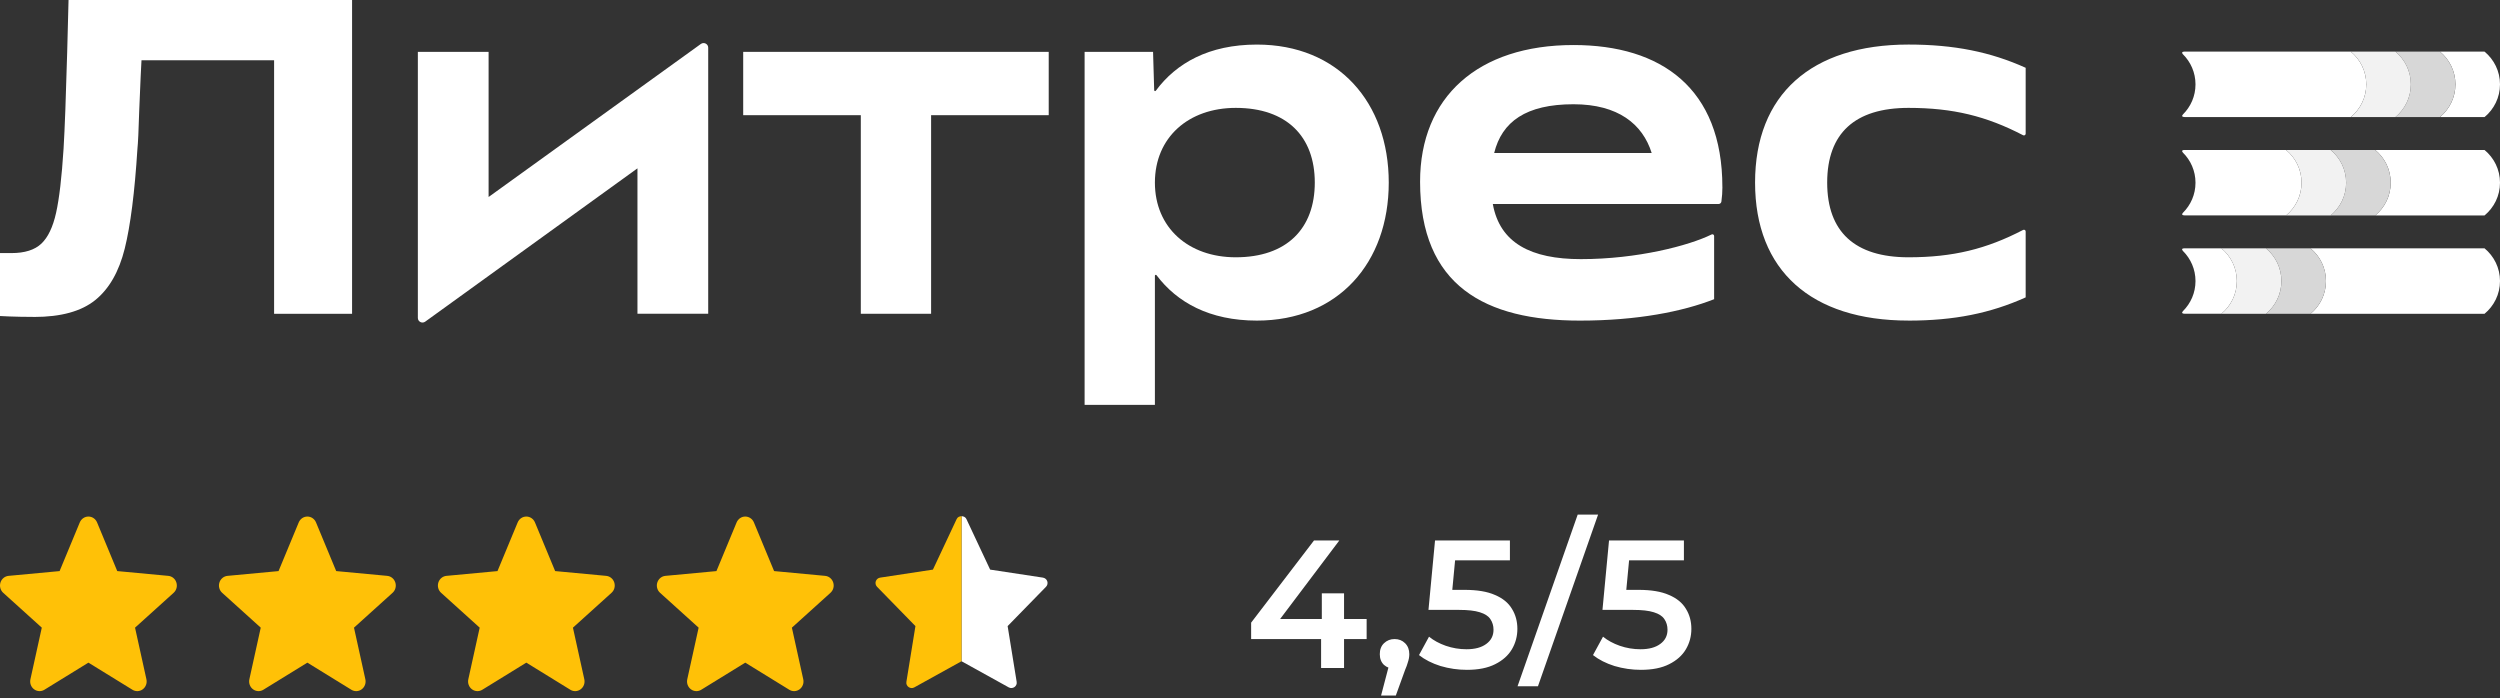 <?xml version="1.0" encoding="UTF-8"?> <svg xmlns="http://www.w3.org/2000/svg" width="247" height="69" viewBox="0 0 247 69" fill="none"><rect x="0" y="0" width="247" height="69" fill="#333333" stroke="none"/><g clip-path="url(#clip0_281_190)"><g clip-path="url(#clip1_281_190)"><g clip-path="url(#clip2_281_190)"><path d="M103.351 57.97L99.554 61.859L100.446 67.362C100.525 67.802 100.048 68.123 99.667 67.915L94.999 65.33V51C95.198 51 95.396 51.092 95.481 51.283L97.826 56.277L103.046 57.07C103.482 57.148 103.643 57.662 103.351 57.97Z" fill="white"></path><path d="M94.999 51V65.33L90.331 67.915C89.957 68.125 89.473 67.807 89.552 67.362L90.445 61.859L86.648 57.97C86.581 57.899 86.534 57.811 86.513 57.716C86.492 57.62 86.497 57.521 86.528 57.428C86.56 57.336 86.616 57.253 86.691 57.19C86.765 57.127 86.856 57.086 86.953 57.07L92.173 56.277L94.518 51.283C94.603 51.092 94.801 51 94.999 51Z" fill="#FFC107"></path></g><g clip-path="url(#clip3_281_190)"><path d="M17.426 57.553C17.371 57.375 17.265 57.217 17.123 57.1C16.981 56.983 16.808 56.912 16.627 56.895L11.584 56.423L9.59 51.615C9.443 51.263 9.108 51.035 8.736 51.035C8.364 51.035 8.029 51.263 7.882 51.616L5.888 56.424L0.844 56.895C0.663 56.912 0.491 56.984 0.349 57.101C0.207 57.218 0.102 57.375 0.046 57.553C-0.069 57.918 0.037 58.317 0.317 58.569L4.129 62.013L3.005 67.114C2.923 67.489 3.064 67.877 3.366 68.102C3.529 68.223 3.719 68.284 3.91 68.284C4.075 68.284 4.239 68.239 4.386 68.148L8.736 65.469L13.085 68.148C13.403 68.345 13.804 68.327 14.105 68.102C14.253 67.992 14.366 67.84 14.43 67.664C14.494 67.489 14.507 67.297 14.466 67.114L13.342 62.013L17.154 58.57C17.291 58.447 17.39 58.285 17.439 58.104C17.487 57.923 17.483 57.731 17.426 57.553Z" fill="#FFC107"></path></g><g clip-path="url(#clip4_281_190)"><path d="M60.691 57.553C60.635 57.375 60.529 57.217 60.387 57.1C60.245 56.983 60.072 56.912 59.891 56.895L54.848 56.423L52.854 51.615C52.707 51.263 52.372 51.035 52 51.035C51.628 51.035 51.293 51.263 51.146 51.616L49.152 56.424L44.108 56.895C43.927 56.912 43.755 56.984 43.613 57.101C43.471 57.218 43.366 57.375 43.31 57.553C43.195 57.918 43.301 58.317 43.581 58.569L47.393 62.013L46.269 67.114C46.187 67.489 46.328 67.877 46.63 68.102C46.793 68.223 46.983 68.284 47.174 68.284C47.339 68.284 47.503 68.239 47.65 68.148L52 65.469L56.349 68.148C56.667 68.345 57.068 68.327 57.369 68.102C57.517 67.992 57.63 67.84 57.694 67.664C57.758 67.489 57.771 67.297 57.73 67.114L56.606 62.013L60.418 58.57C60.555 58.447 60.654 58.285 60.703 58.104C60.751 57.923 60.747 57.731 60.691 57.553Z" fill="#FFC107"></path></g><g clip-path="url(#clip5_281_190)"><path d="M39.058 57.553C39.002 57.375 38.897 57.217 38.755 57.1C38.613 56.983 38.44 56.912 38.259 56.895L33.216 56.423L31.222 51.615C31.075 51.263 30.74 51.035 30.368 51.035C29.996 51.035 29.661 51.263 29.514 51.616L27.52 56.424L22.476 56.895C22.295 56.912 22.123 56.984 21.981 57.101C21.839 57.218 21.734 57.375 21.678 57.553C21.563 57.918 21.669 58.317 21.949 58.569L25.761 62.013L24.637 67.114C24.555 67.489 24.696 67.877 24.998 68.102C25.16 68.223 25.351 68.284 25.542 68.284C25.707 68.284 25.871 68.239 26.018 68.148L30.368 65.469L34.716 68.148C35.035 68.345 35.436 68.327 35.737 68.102C35.885 67.992 35.998 67.84 36.062 67.664C36.126 67.489 36.139 67.297 36.098 67.114L34.974 62.013L38.786 58.57C38.923 58.447 39.022 58.285 39.071 58.104C39.119 57.923 39.115 57.731 39.058 57.553Z" fill="#FFC107"></path></g><g clip-path="url(#clip6_281_190)"><path d="M82.322 57.553C82.267 57.375 82.161 57.217 82.019 57.1C81.877 56.983 81.704 56.912 81.523 56.895L76.48 56.423L74.486 51.615C74.339 51.263 74.004 51.035 73.632 51.035C73.26 51.035 72.925 51.263 72.778 51.616L70.784 56.424L65.74 56.895C65.559 56.912 65.387 56.984 65.245 57.101C65.103 57.218 64.998 57.375 64.942 57.553C64.827 57.918 64.933 58.317 65.213 58.569L69.025 62.013L67.901 67.114C67.819 67.489 67.96 67.877 68.262 68.102C68.424 68.223 68.615 68.284 68.806 68.284C68.971 68.284 69.135 68.239 69.282 68.148L73.632 65.469L77.981 68.148C78.299 68.345 78.7 68.327 79.001 68.102C79.149 67.992 79.262 67.84 79.326 67.664C79.39 67.489 79.403 67.297 79.362 67.114L78.238 62.013L82.05 58.57C82.187 58.447 82.286 58.285 82.335 58.104C82.383 57.923 82.379 57.731 82.322 57.553Z" fill="#FFC107"></path></g></g><path d="M123.612 63.138V61.518L129.822 53.4H132.324L126.204 61.518L125.034 61.158H135.024V63.138H123.612ZM130.524 66V63.138L130.596 61.158V58.62H132.792V66H130.524ZM136.45 68.718L137.494 64.74L137.8 66.072C137.38 66.072 137.026 65.946 136.738 65.694C136.462 65.43 136.324 65.076 136.324 64.632C136.324 64.176 136.462 63.816 136.738 63.552C137.026 63.276 137.374 63.138 137.782 63.138C138.202 63.138 138.55 63.276 138.826 63.552C139.102 63.828 139.24 64.188 139.24 64.632C139.24 64.752 139.228 64.884 139.204 65.028C139.18 65.16 139.138 65.316 139.078 65.496C139.03 65.676 138.946 65.904 138.826 66.18L137.908 68.718H136.45ZM144.931 66.18C144.043 66.18 143.173 66.054 142.321 65.802C141.481 65.538 140.773 65.178 140.197 64.722L141.187 62.904C141.643 63.276 142.195 63.576 142.843 63.804C143.503 64.032 144.187 64.146 144.895 64.146C145.723 64.146 146.371 63.972 146.839 63.624C147.319 63.276 147.559 62.808 147.559 62.22C147.559 61.824 147.457 61.476 147.253 61.176C147.061 60.876 146.713 60.648 146.209 60.492C145.717 60.336 145.039 60.258 144.175 60.258H141.133L141.781 53.4H149.179V55.362H142.645L143.869 54.246L143.383 59.376L142.159 58.278H144.697C145.945 58.278 146.947 58.446 147.703 58.782C148.471 59.106 149.029 59.562 149.377 60.15C149.737 60.726 149.917 61.386 149.917 62.13C149.917 62.862 149.737 63.534 149.377 64.146C149.017 64.758 148.465 65.25 147.721 65.622C146.989 65.994 146.059 66.18 144.931 66.18ZM149.935 67.8L155.875 50.844H157.891L151.951 67.8H149.935ZM162.122 66.18C161.234 66.18 160.364 66.054 159.512 65.802C158.672 65.538 157.964 65.178 157.388 64.722L158.378 62.904C158.834 63.276 159.386 63.576 160.034 63.804C160.694 64.032 161.378 64.146 162.086 64.146C162.914 64.146 163.562 63.972 164.03 63.624C164.51 63.276 164.75 62.808 164.75 62.22C164.75 61.824 164.648 61.476 164.444 61.176C164.252 60.876 163.904 60.648 163.4 60.492C162.908 60.336 162.23 60.258 161.366 60.258H158.324L158.972 53.4H166.37V55.362H159.836L161.06 54.246L160.574 59.376L159.35 58.278H161.888C163.136 58.278 164.138 58.446 164.894 58.782C165.662 59.106 166.22 59.562 166.568 60.15C166.928 60.726 167.108 61.386 167.108 62.13C167.108 62.862 166.928 63.534 166.568 64.146C166.208 64.758 165.656 65.25 164.912 65.622C164.18 65.994 163.25 66.18 162.122 66.18Z" fill="white"></path><g clip-path="url(#clip7_281_190)"><path d="M188.561 31.676C193.056 31.676 196.642 30.956 200.136 29.381V22.866C200.136 22.738 199.997 22.658 199.883 22.718C196.26 24.604 192.952 25.42 188.56 25.42C183.248 25.42 180.526 22.899 180.526 18.039C180.526 13.179 183.25 10.659 188.56 10.659C192.952 10.659 196.26 11.475 199.883 13.361C199.997 13.42 200.136 13.341 200.136 13.213V6.697C196.64 5.123 193.054 4.402 188.561 4.402C178.939 4.402 173.401 9.352 173.401 18.038C173.401 26.723 178.939 31.673 188.561 31.673V31.676Z" fill="white"></path><path d="M170.171 18.489C170.171 8.724 164.134 4.449 155.464 4.449C146.023 4.449 140.304 9.58 140.304 17.951C140.304 28.257 146.75 31.676 156.1 31.676C161.773 31.676 166.267 30.776 169.355 29.561V23.316C169.355 23.188 169.221 23.107 169.105 23.165C166.869 24.268 161.782 25.602 156.191 25.602C151.275 25.602 148.184 24.022 147.49 20.156H169.792C169.932 20.156 170.054 20.055 170.074 19.918C170.14 19.446 170.174 18.952 170.174 18.491H170.171V18.489ZM155.464 10.3C159.863 10.3 162.289 12.256 163.186 15.116H147.624C148.388 12.026 150.761 10.3 155.464 10.3Z" fill="white"></path><path d="M124.182 4.404C119.44 4.404 116.208 6.239 114.195 8.963C114.144 9.032 114.038 9 114.034 8.914L113.922 5.124H107.159V40H114.104V27.242C114.104 27.157 114.211 27.121 114.264 27.19C116.28 29.868 119.494 31.675 124.182 31.675C132.216 31.675 137.209 25.96 137.209 18.039C137.209 10.118 132.216 4.404 124.182 4.404ZM122.093 25.42C117.417 25.42 114.104 22.495 114.104 18.039C114.104 13.584 117.417 10.659 122.093 10.659C127.132 10.659 129.901 13.494 129.901 18.039C129.901 22.585 127.132 25.42 122.093 25.42Z" fill="white"></path><path d="M85.048 31H91.993V11.38H103.613V5.124H73.428V11.38H85.048V31Z" fill="white"></path><path d="M48.274 19.463V5.124H41.284V31.414C41.284 31.785 41.709 31.998 42.01 31.78L62.981 16.632V31H69.971V4.709C69.971 4.338 69.546 4.124 69.245 4.343L48.274 19.463Z" fill="white"></path><path d="M3.363 31.311C1.422 31.311 0 31.223 0 31.223V25.005H1.128C2.443 25.005 3.428 24.694 4.085 24.073C4.742 23.452 5.227 22.437 5.541 21.03C5.855 19.625 6.101 17.514 6.28 14.7C6.398 12.717 6.518 9.534 6.638 5.151C6.667 3.79 6.712 2.072 6.772 0H34.785V31.002H27.081V5.953H13.98C13.949 6.368 13.875 8.011 13.757 10.883C13.697 12.897 13.636 14.169 13.578 14.702C13.309 18.996 12.89 22.283 12.324 24.562C11.756 26.844 10.785 28.537 9.412 29.648C8.037 30.759 6.021 31.315 3.365 31.315V31.311H3.363Z" fill="white"></path><path d="M215.787 5.101C215.59 5.101 215.534 5.222 215.673 5.361C216.439 6.12 216.915 7.17 216.915 8.335C216.915 9.499 216.441 10.543 215.679 11.302C215.531 11.45 215.579 11.566 215.856 11.566H232.262C233.191 10.794 233.787 9.633 233.787 8.333C233.787 7.033 233.191 5.872 232.26 5.1H215.785H215.787V5.101Z" fill="white"></path><path d="M215.787 14.818C215.59 14.818 215.534 14.939 215.673 15.078C216.439 15.838 216.915 16.887 216.915 18.052C216.915 19.216 216.441 20.259 215.679 21.019C215.531 21.168 215.579 21.283 215.856 21.283H225.868C226.798 20.511 227.393 19.35 227.393 18.05C227.393 16.75 226.798 15.589 225.866 14.817H215.785H215.787V14.818Z" fill="white"></path><path d="M215.787 24.535C215.577 24.535 215.531 24.652 215.679 24.799C216.442 25.559 216.915 26.606 216.915 27.768C216.915 28.931 216.441 29.976 215.679 30.736C215.531 30.884 215.579 31 215.856 31H219.475C220.404 30.228 221 29.067 221 27.767C221 26.467 220.404 25.306 219.473 24.533H215.787V24.535Z" fill="white"></path><path d="M245.473 5.101H241.07C242.001 5.873 242.595 7.031 242.597 8.334C242.597 9.638 242.001 10.796 241.07 11.568H245.473C246.404 10.797 247 9.638 247 8.334C247 7.031 246.404 5.873 245.473 5.101Z" fill="white"></path><path d="M241.068 5.101H236.665C237.596 5.873 238.19 7.031 238.192 8.334C238.192 9.638 237.596 10.796 236.665 11.568H241.068C241.999 10.797 242.595 9.638 242.595 8.334C242.595 7.031 241.999 5.873 241.068 5.101Z" fill="#D7D7D7"></path><path d="M245.473 14.818H234.676C235.607 15.59 236.202 16.748 236.203 18.052C236.203 19.355 235.607 20.513 234.676 21.285H245.473C246.404 20.514 247 19.355 247 18.052C247 16.748 246.404 15.59 245.473 14.818Z" fill="white"></path><path d="M234.675 14.818H230.271C231.203 15.59 231.797 16.748 231.798 18.052C231.798 19.355 231.203 20.513 230.271 21.285H234.675C235.606 20.514 236.202 19.355 236.202 18.052C236.202 16.748 235.606 15.59 234.675 14.818Z" fill="#D7D7D7"></path><path d="M236.665 5.101H232.261C233.193 5.873 233.787 7.031 233.788 8.334C233.788 9.638 233.193 10.796 232.261 11.568H236.665C237.596 10.797 238.192 9.638 238.192 8.334C238.192 7.031 237.596 5.873 236.665 5.101Z" fill="#F2F2F2"></path><path d="M230.27 14.818H225.866C226.798 15.59 227.392 16.748 227.393 18.052C227.393 19.355 226.798 20.513 225.866 21.285H230.27C231.201 20.514 231.797 19.355 231.797 18.052C231.797 16.748 231.201 15.59 230.27 14.818Z" fill="#F2F2F2"></path><path d="M245.473 24.535H228.281C229.212 25.307 229.807 26.465 229.808 27.768C229.808 29.071 229.212 30.23 228.281 31.002H245.473C246.404 30.231 247 29.071 247 27.768C247 26.465 246.404 25.307 245.473 24.535Z" fill="white"></path><path d="M228.281 24.535H223.878C224.809 25.307 225.403 26.465 225.405 27.768C225.405 29.071 224.809 30.23 223.878 31.002H228.281C229.212 30.231 229.808 29.071 229.808 27.768C229.808 26.465 229.212 25.307 228.281 24.535Z" fill="#D7D7D7"></path><path d="M223.876 24.535H219.473C220.404 25.307 220.998 26.465 221 27.768C221 29.071 220.404 30.23 219.473 31.002H223.876C224.808 30.231 225.403 29.071 225.403 27.768C225.403 26.465 224.808 25.307 223.876 24.535Z" fill="#F2F2F2"></path></g></g><defs><clipPath id="clip0_281_190"><rect width="247" height="69" fill="white"></rect></clipPath><clipPath id="clip1_281_190"><rect width="104" height="18" fill="white" transform="translate(0 51)"></rect></clipPath><clipPath id="clip2_281_190"><rect width="17" height="17" fill="white" transform="translate(86.5 51)"></rect></clipPath><clipPath id="clip3_281_190"><rect width="17.472" height="18" fill="white" transform="translate(0 51)"></rect></clipPath><clipPath id="clip4_281_190"><rect width="17.472" height="18" fill="white" transform="translate(43.264 51)"></rect></clipPath><clipPath id="clip5_281_190"><rect width="17.472" height="18" fill="white" transform="translate(21.632 51)"></rect></clipPath><clipPath id="clip6_281_190"><rect width="17.472" height="18" fill="white" transform="translate(64.896 51)"></rect></clipPath><clipPath id="clip7_281_190"><rect width="247" height="40" fill="white"></rect></clipPath></defs></svg> 